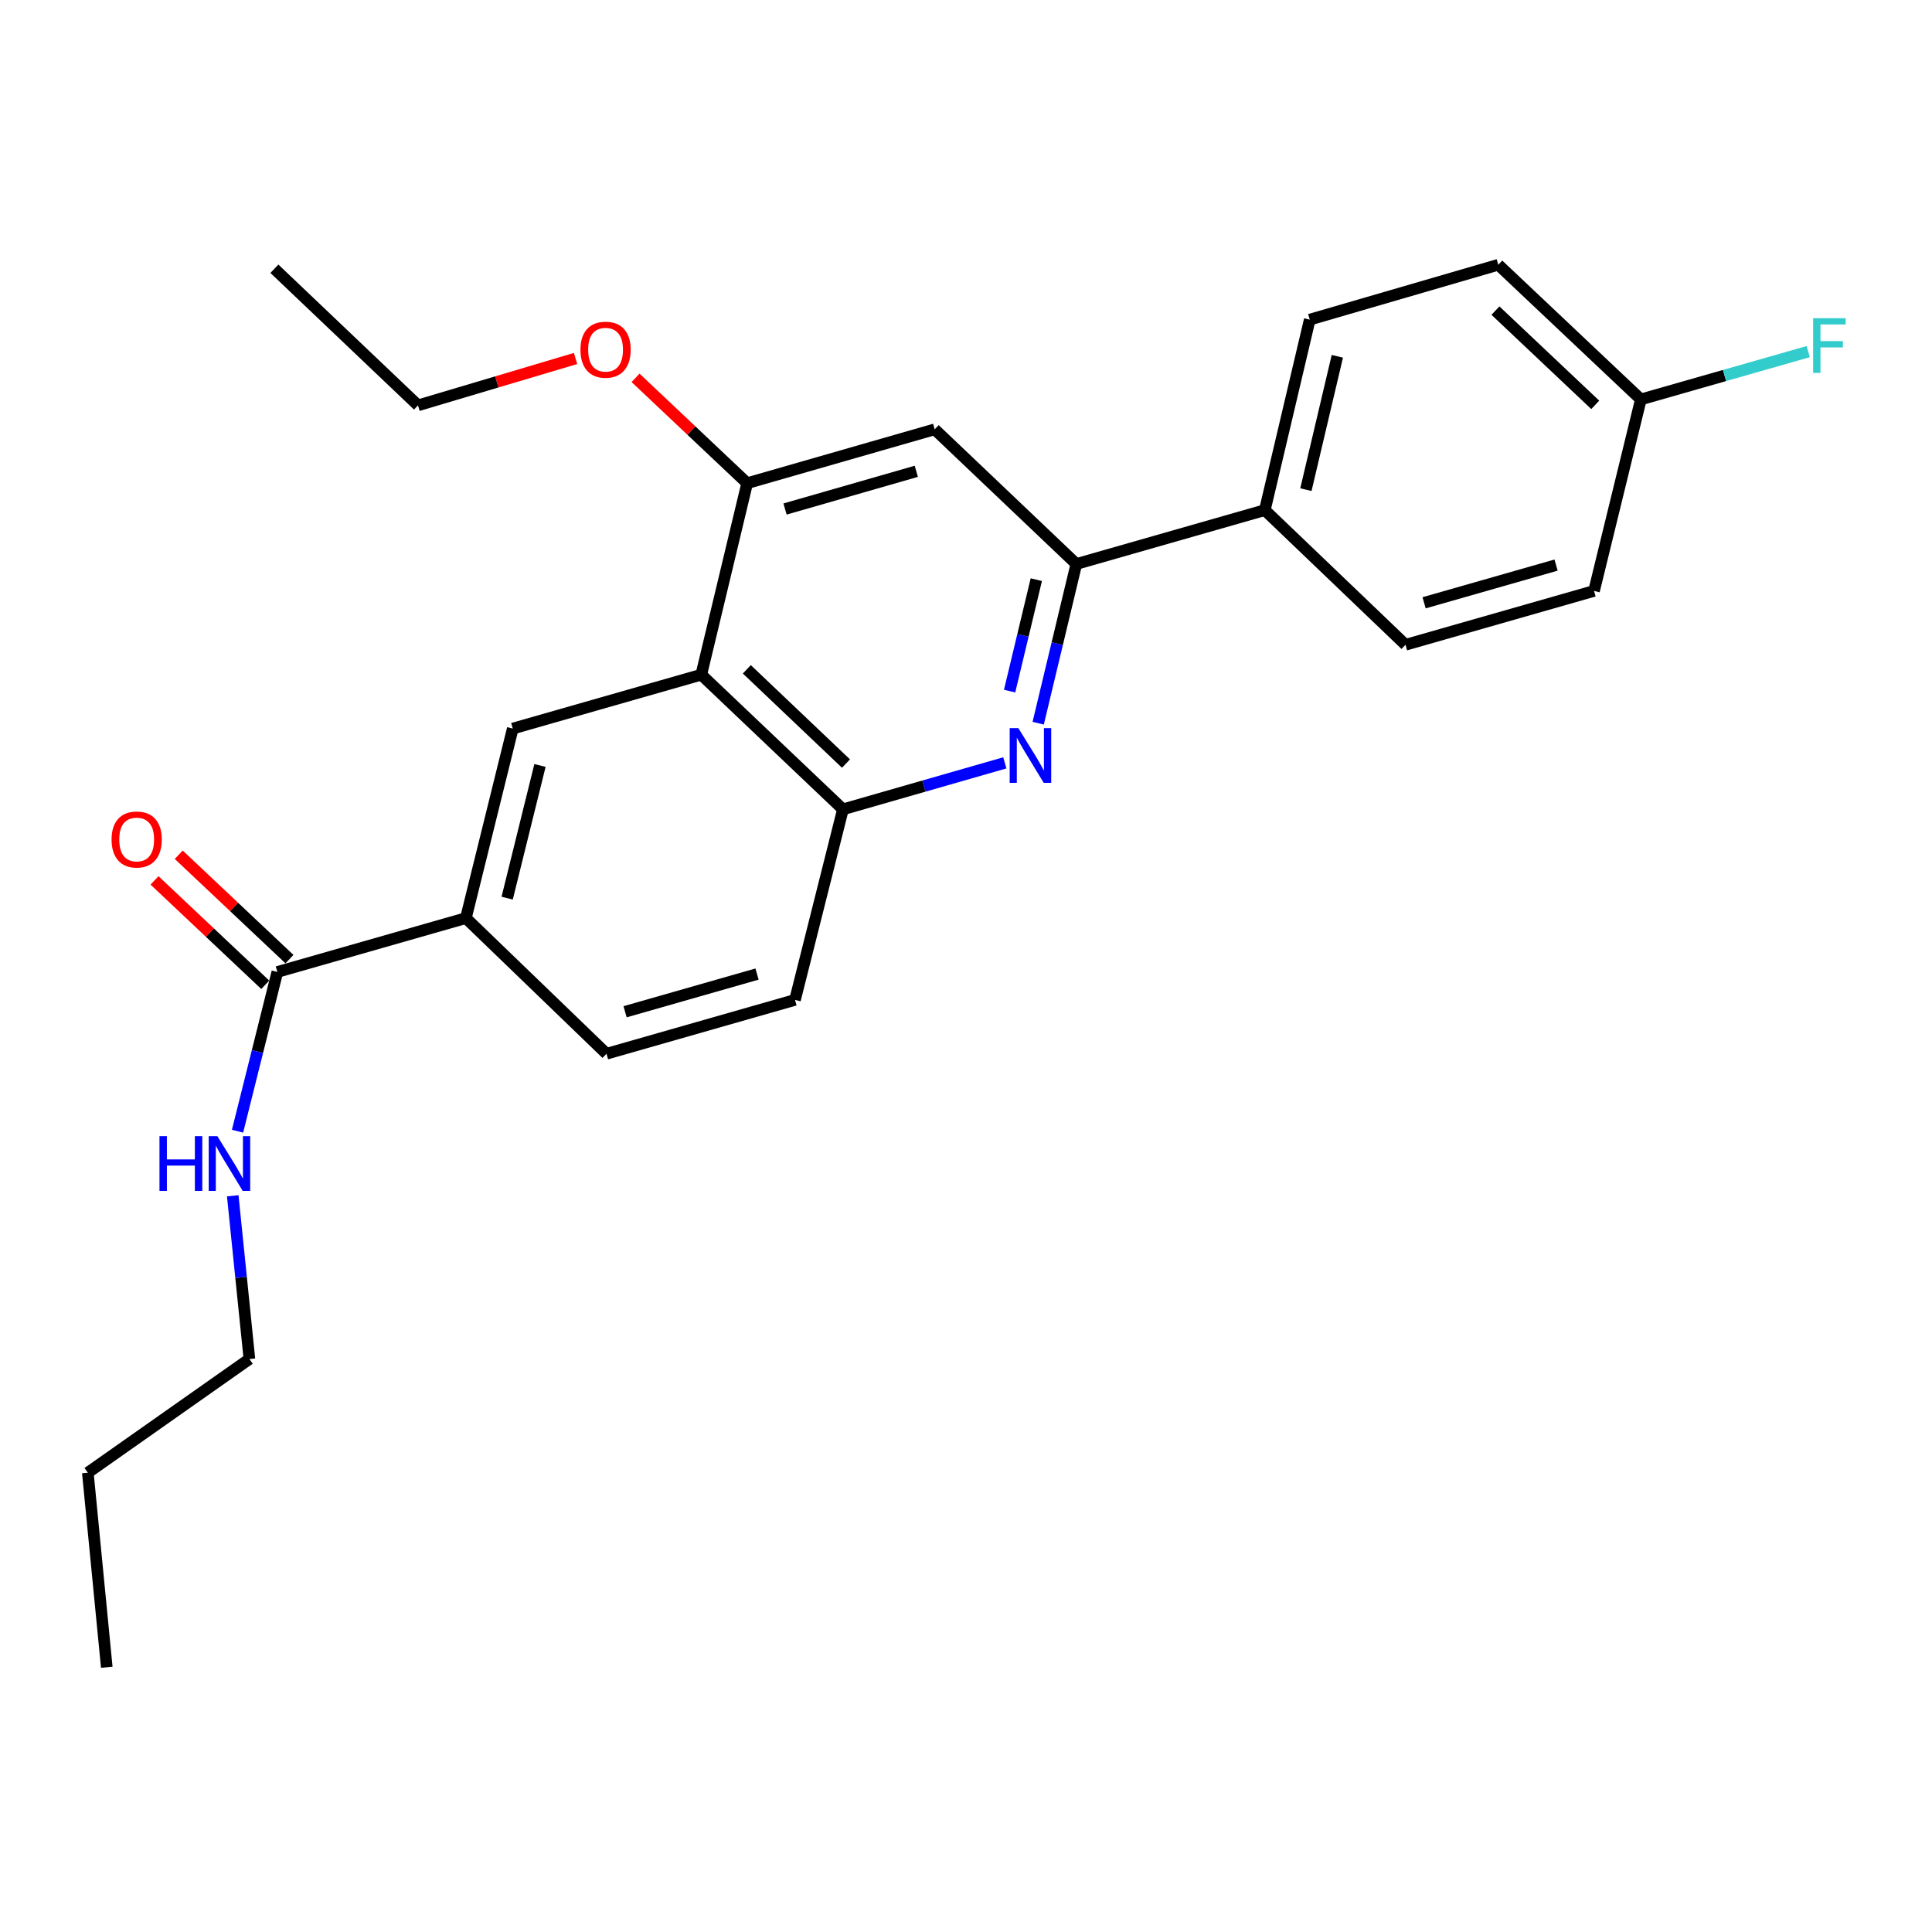 <?xml version='1.0' encoding='iso-8859-1'?>
<svg version='1.1' baseProfile='full'
              xmlns='http://www.w3.org/2000/svg'
                      xmlns:rdkit='http://www.rdkit.org/xml'
                      xmlns:xlink='http://www.w3.org/1999/xlink'
                  xml:space='preserve'
width='1000px' height='1000px' viewBox='0 0 1000 1000'>
<!-- END OF HEADER -->
<rect style='opacity:1.0;fill:#FFFFFF;stroke:none' width='1000' height='1000' x='0' y='0'> </rect>
<path class='bond-1' d='M 537.364,374.335 L 547.236,333.131' style='fill:none;fill-rule:evenodd;stroke:#0000FF;stroke-width:6px;stroke-linecap:butt;stroke-linejoin:miter;stroke-opacity:1' />
<path class='bond-1' d='M 547.236,333.131 L 557.108,291.926' style='fill:none;fill-rule:evenodd;stroke:#000000;stroke-width:6px;stroke-linecap:butt;stroke-linejoin:miter;stroke-opacity:1' />
<path class='bond-1' d='M 522.569,357.72 L 529.479,328.876' style='fill:none;fill-rule:evenodd;stroke:#0000FF;stroke-width:6px;stroke-linecap:butt;stroke-linejoin:miter;stroke-opacity:1' />
<path class='bond-1' d='M 529.479,328.876 L 536.39,300.033' style='fill:none;fill-rule:evenodd;stroke:#000000;stroke-width:6px;stroke-linecap:butt;stroke-linejoin:miter;stroke-opacity:1' />
<path class='bond-2' d='M 520.096,394.852 L 478.2,406.88' style='fill:none;fill-rule:evenodd;stroke:#0000FF;stroke-width:6px;stroke-linecap:butt;stroke-linejoin:miter;stroke-opacity:1' />
<path class='bond-2' d='M 478.2,406.88 L 436.303,418.909' style='fill:none;fill-rule:evenodd;stroke:#000000;stroke-width:6px;stroke-linecap:butt;stroke-linejoin:miter;stroke-opacity:1' />
<path class='bond-0' d='M 362.982,349.22 L 436.303,418.909' style='fill:none;fill-rule:evenodd;stroke:#000000;stroke-width:6px;stroke-linecap:butt;stroke-linejoin:miter;stroke-opacity:1' />
<path class='bond-0' d='M 386.56,346.438 L 437.884,395.221' style='fill:none;fill-rule:evenodd;stroke:#000000;stroke-width:6px;stroke-linecap:butt;stroke-linejoin:miter;stroke-opacity:1' />
<path class='bond-3' d='M 362.982,349.22 L 386.729,250.102' style='fill:none;fill-rule:evenodd;stroke:#000000;stroke-width:6px;stroke-linecap:butt;stroke-linejoin:miter;stroke-opacity:1' />
<path class='bond-4' d='M 362.982,349.22 L 265.407,377.105' style='fill:none;fill-rule:evenodd;stroke:#000000;stroke-width:6px;stroke-linecap:butt;stroke-linejoin:miter;stroke-opacity:1' />
<path class='bond-5' d='M 557.108,291.926 L 483.797,222.217' style='fill:none;fill-rule:evenodd;stroke:#000000;stroke-width:6px;stroke-linecap:butt;stroke-linejoin:miter;stroke-opacity:1' />
<path class='bond-8' d='M 557.108,291.926 L 654.673,264.04' style='fill:none;fill-rule:evenodd;stroke:#000000;stroke-width:6px;stroke-linecap:butt;stroke-linejoin:miter;stroke-opacity:1' />
<path class='bond-9' d='M 436.303,418.909 L 411.491,517.549' style='fill:none;fill-rule:evenodd;stroke:#000000;stroke-width:6px;stroke-linecap:butt;stroke-linejoin:miter;stroke-opacity:1' />
<path class='bond-15' d='M 386.729,250.102 L 357.844,222.836' style='fill:none;fill-rule:evenodd;stroke:#000000;stroke-width:6px;stroke-linecap:butt;stroke-linejoin:miter;stroke-opacity:1' />
<path class='bond-15' d='M 357.844,222.836 L 328.959,195.57' style='fill:none;fill-rule:evenodd;stroke:#FF0000;stroke-width:6px;stroke-linecap:butt;stroke-linejoin:miter;stroke-opacity:1' />
<path class='bond-25' d='M 386.729,250.102 L 483.797,222.217' style='fill:none;fill-rule:evenodd;stroke:#000000;stroke-width:6px;stroke-linecap:butt;stroke-linejoin:miter;stroke-opacity:1' />
<path class='bond-25' d='M 406.331,263.469 L 474.279,243.949' style='fill:none;fill-rule:evenodd;stroke:#000000;stroke-width:6px;stroke-linecap:butt;stroke-linejoin:miter;stroke-opacity:1' />
<path class='bond-26' d='M 265.407,377.105 L 241.143,475.208' style='fill:none;fill-rule:evenodd;stroke:#000000;stroke-width:6px;stroke-linecap:butt;stroke-linejoin:miter;stroke-opacity:1' />
<path class='bond-26' d='M 279.492,396.205 L 262.507,464.877' style='fill:none;fill-rule:evenodd;stroke:#000000;stroke-width:6px;stroke-linecap:butt;stroke-linejoin:miter;stroke-opacity:1' />
<path class='bond-6' d='M 143.557,503.084 L 241.143,475.208' style='fill:none;fill-rule:evenodd;stroke:#000000;stroke-width:6px;stroke-linecap:butt;stroke-linejoin:miter;stroke-opacity:1' />
<path class='bond-10' d='M 149.82,496.441 L 121.164,469.426' style='fill:none;fill-rule:evenodd;stroke:#000000;stroke-width:6px;stroke-linecap:butt;stroke-linejoin:miter;stroke-opacity:1' />
<path class='bond-10' d='M 121.164,469.426 L 92.508,442.41' style='fill:none;fill-rule:evenodd;stroke:#FF0000;stroke-width:6px;stroke-linecap:butt;stroke-linejoin:miter;stroke-opacity:1' />
<path class='bond-10' d='M 137.295,509.727 L 108.639,482.712' style='fill:none;fill-rule:evenodd;stroke:#000000;stroke-width:6px;stroke-linecap:butt;stroke-linejoin:miter;stroke-opacity:1' />
<path class='bond-10' d='M 108.639,482.712 L 79.983,455.696' style='fill:none;fill-rule:evenodd;stroke:#FF0000;stroke-width:6px;stroke-linecap:butt;stroke-linejoin:miter;stroke-opacity:1' />
<path class='bond-12' d='M 143.557,503.084 L 133.251,544.3' style='fill:none;fill-rule:evenodd;stroke:#000000;stroke-width:6px;stroke-linecap:butt;stroke-linejoin:miter;stroke-opacity:1' />
<path class='bond-12' d='M 133.251,544.3 L 122.945,585.516' style='fill:none;fill-rule:evenodd;stroke:#0000FF;stroke-width:6px;stroke-linecap:butt;stroke-linejoin:miter;stroke-opacity:1' />
<path class='bond-7' d='M 241.143,475.208 L 313.926,545.425' style='fill:none;fill-rule:evenodd;stroke:#000000;stroke-width:6px;stroke-linecap:butt;stroke-linejoin:miter;stroke-opacity:1' />
<path class='bond-13' d='M 654.673,264.04 L 677.923,165.441' style='fill:none;fill-rule:evenodd;stroke:#000000;stroke-width:6px;stroke-linecap:butt;stroke-linejoin:miter;stroke-opacity:1' />
<path class='bond-13' d='M 675.932,253.441 L 692.207,184.421' style='fill:none;fill-rule:evenodd;stroke:#000000;stroke-width:6px;stroke-linecap:butt;stroke-linejoin:miter;stroke-opacity:1' />
<path class='bond-14' d='M 654.673,264.04 L 727.487,333.74' style='fill:none;fill-rule:evenodd;stroke:#000000;stroke-width:6px;stroke-linecap:butt;stroke-linejoin:miter;stroke-opacity:1' />
<path class='bond-11' d='M 411.491,517.549 L 313.926,545.425' style='fill:none;fill-rule:evenodd;stroke:#000000;stroke-width:6px;stroke-linecap:butt;stroke-linejoin:miter;stroke-opacity:1' />
<path class='bond-11' d='M 391.84,504.174 L 323.544,523.687' style='fill:none;fill-rule:evenodd;stroke:#000000;stroke-width:6px;stroke-linecap:butt;stroke-linejoin:miter;stroke-opacity:1' />
<path class='bond-20' d='M 120.47,618.934 L 124.781,661.181' style='fill:none;fill-rule:evenodd;stroke:#0000FF;stroke-width:6px;stroke-linecap:butt;stroke-linejoin:miter;stroke-opacity:1' />
<path class='bond-20' d='M 124.781,661.181 L 129.092,703.428' style='fill:none;fill-rule:evenodd;stroke:#000000;stroke-width:6px;stroke-linecap:butt;stroke-linejoin:miter;stroke-opacity:1' />
<path class='bond-17' d='M 677.923,165.441 L 775.508,137.037' style='fill:none;fill-rule:evenodd;stroke:#000000;stroke-width:6px;stroke-linecap:butt;stroke-linejoin:miter;stroke-opacity:1' />
<path class='bond-18' d='M 727.487,333.74 L 825.072,305.864' style='fill:none;fill-rule:evenodd;stroke:#000000;stroke-width:6px;stroke-linecap:butt;stroke-linejoin:miter;stroke-opacity:1' />
<path class='bond-18' d='M 737.109,312.001 L 805.419,292.488' style='fill:none;fill-rule:evenodd;stroke:#000000;stroke-width:6px;stroke-linecap:butt;stroke-linejoin:miter;stroke-opacity:1' />
<path class='bond-21' d='M 297.906,185.544 L 257.129,197.682' style='fill:none;fill-rule:evenodd;stroke:#FF0000;stroke-width:6px;stroke-linecap:butt;stroke-linejoin:miter;stroke-opacity:1' />
<path class='bond-21' d='M 257.129,197.682 L 216.351,209.821' style='fill:none;fill-rule:evenodd;stroke:#000000;stroke-width:6px;stroke-linecap:butt;stroke-linejoin:miter;stroke-opacity:1' />
<path class='bond-16' d='M 849.306,206.737 L 825.072,305.864' style='fill:none;fill-rule:evenodd;stroke:#000000;stroke-width:6px;stroke-linecap:butt;stroke-linejoin:miter;stroke-opacity:1' />
<path class='bond-19' d='M 849.306,206.737 L 892.62,194.364' style='fill:none;fill-rule:evenodd;stroke:#000000;stroke-width:6px;stroke-linecap:butt;stroke-linejoin:miter;stroke-opacity:1' />
<path class='bond-19' d='M 892.62,194.364 L 935.934,181.991' style='fill:none;fill-rule:evenodd;stroke:#33CCCC;stroke-width:6px;stroke-linecap:butt;stroke-linejoin:miter;stroke-opacity:1' />
<path class='bond-27' d='M 849.306,206.737 L 775.508,137.037' style='fill:none;fill-rule:evenodd;stroke:#000000;stroke-width:6px;stroke-linecap:butt;stroke-linejoin:miter;stroke-opacity:1' />
<path class='bond-27' d='M 825.699,209.556 L 774.041,160.767' style='fill:none;fill-rule:evenodd;stroke:#000000;stroke-width:6px;stroke-linecap:butt;stroke-linejoin:miter;stroke-opacity:1' />
<path class='bond-22' d='M 129.092,703.428 L 45.455,762.273' style='fill:none;fill-rule:evenodd;stroke:#000000;stroke-width:6px;stroke-linecap:butt;stroke-linejoin:miter;stroke-opacity:1' />
<path class='bond-23' d='M 216.351,209.821 L 142.025,139.107' style='fill:none;fill-rule:evenodd;stroke:#000000;stroke-width:6px;stroke-linecap:butt;stroke-linejoin:miter;stroke-opacity:1' />
<path class='bond-24' d='M 45.455,762.273 L 55.264,862.963' style='fill:none;fill-rule:evenodd;stroke:#000000;stroke-width:6px;stroke-linecap:butt;stroke-linejoin:miter;stroke-opacity:1' />
<path  class='atom-0' d='M 527.101 376.883
L 536.381 391.883
Q 537.301 393.363, 538.781 396.043
Q 540.261 398.723, 540.341 398.883
L 540.341 376.883
L 544.101 376.883
L 544.101 405.203
L 540.221 405.203
L 530.261 388.803
Q 529.101 386.883, 527.861 384.683
Q 526.661 382.483, 526.301 381.803
L 526.301 405.203
L 522.621 405.203
L 522.621 376.883
L 527.101 376.883
' fill='#0000FF'/>
<path  class='atom-11' d='M 57.744 434.519
Q 57.744 427.719, 61.104 423.919
Q 64.464 420.119, 70.744 420.119
Q 77.024 420.119, 80.384 423.919
Q 83.744 427.719, 83.744 434.519
Q 83.744 441.399, 80.344 445.319
Q 76.944 449.199, 70.744 449.199
Q 64.504 449.199, 61.104 445.319
Q 57.744 441.439, 57.744 434.519
M 70.744 445.999
Q 75.064 445.999, 77.384 443.119
Q 79.744 440.199, 79.744 434.519
Q 79.744 428.959, 77.384 426.159
Q 75.064 423.319, 70.744 423.319
Q 66.424 423.319, 64.064 426.119
Q 61.744 428.919, 61.744 434.519
Q 61.744 440.239, 64.064 443.119
Q 66.424 445.999, 70.744 445.999
' fill='#FF0000'/>
<path  class='atom-13' d='M 82.545 588.071
L 86.385 588.071
L 86.385 600.111
L 100.865 600.111
L 100.865 588.071
L 104.705 588.071
L 104.705 616.391
L 100.865 616.391
L 100.865 603.311
L 86.385 603.311
L 86.385 616.391
L 82.545 616.391
L 82.545 588.071
' fill='#0000FF'/>
<path  class='atom-13' d='M 112.505 588.071
L 121.785 603.071
Q 122.705 604.551, 124.185 607.231
Q 125.665 609.911, 125.745 610.071
L 125.745 588.071
L 129.505 588.071
L 129.505 616.391
L 125.625 616.391
L 115.665 599.991
Q 114.505 598.071, 113.265 595.871
Q 112.065 593.671, 111.705 592.991
L 111.705 616.391
L 108.025 616.391
L 108.025 588.071
L 112.505 588.071
' fill='#0000FF'/>
<path  class='atom-16' d='M 300.439 181
Q 300.439 174.2, 303.799 170.4
Q 307.159 166.6, 313.439 166.6
Q 319.719 166.6, 323.079 170.4
Q 326.439 174.2, 326.439 181
Q 326.439 187.88, 323.039 191.8
Q 319.639 195.68, 313.439 195.68
Q 307.199 195.68, 303.799 191.8
Q 300.439 187.92, 300.439 181
M 313.439 192.48
Q 317.759 192.48, 320.079 189.6
Q 322.439 186.68, 322.439 181
Q 322.439 175.44, 320.079 172.64
Q 317.759 169.8, 313.439 169.8
Q 309.119 169.8, 306.759 172.6
Q 304.439 175.4, 304.439 181
Q 304.439 186.72, 306.759 189.6
Q 309.119 192.48, 313.439 192.48
' fill='#FF0000'/>
<path  class='atom-20' d='M 938.471 164.701
L 955.311 164.701
L 955.311 167.941
L 942.271 167.941
L 942.271 176.541
L 953.871 176.541
L 953.871 179.821
L 942.271 179.821
L 942.271 193.021
L 938.471 193.021
L 938.471 164.701
' fill='#33CCCC'/>
</svg>
